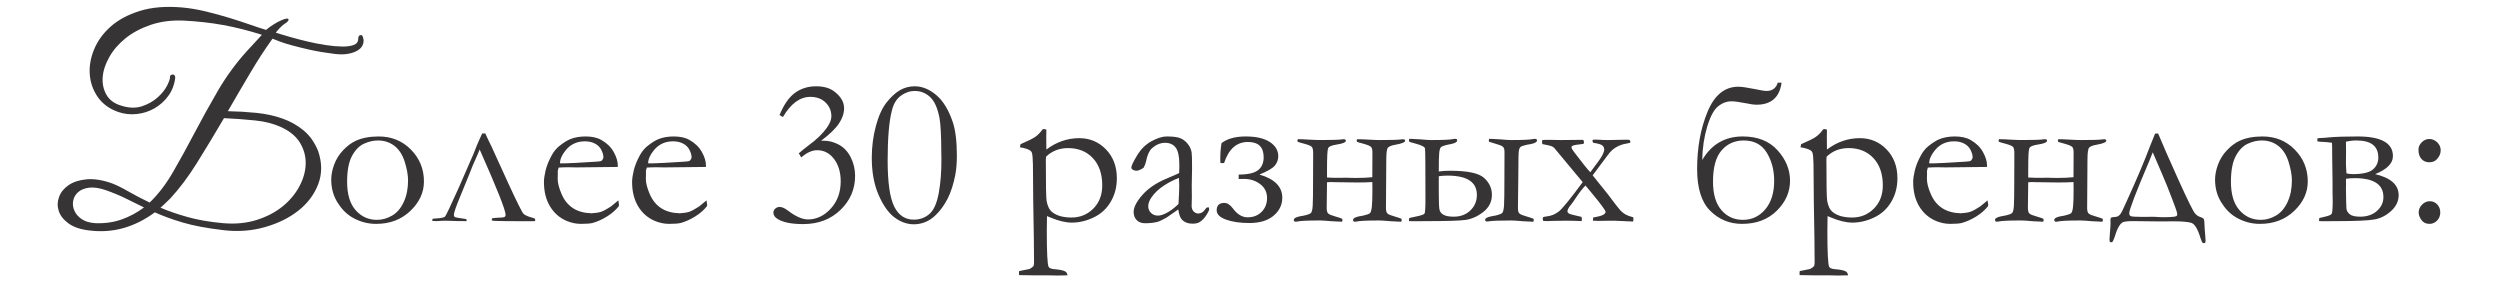 <?xml version="1.0" encoding="UTF-8"?> <svg xmlns="http://www.w3.org/2000/svg" xmlns:xlink="http://www.w3.org/1999/xlink" xmlns:xodm="http://www.corel.com/coreldraw/odm/2003" xml:space="preserve" width="169.393mm" height="19.096mm" version="1.1" style="shape-rendering:geometricPrecision; text-rendering:geometricPrecision; image-rendering:optimizeQuality; fill-rule:evenodd; clip-rule:evenodd" viewBox="0 0 16939.3 1909.6"> <defs> <style type="text/css"> .fil0 {fill:#373435;fill-rule:nonzero} </style> </defs> <g id="Слой_x0020_1">  <g id="_1859765128512"> <path class="fil0" d="M1517.71 800.57c-62.95,107.24 -123.86,208.08 -182.73,302.5 -58.87,94.43 -119.2,174.86 -180.99,241.31 -11.64,11.65 -22.72,22.44 -33.22,32.35 -10.49,9.9 -21.56,20.1 -33.21,30.6 54.79,23.31 116.56,44.59 185.34,63.82 68.78,19.24 148.63,32.93 239.55,41.09 82.77,6.99 158.25,-0.29 226.45,-21.85 68.2,-21.57 126.48,-51.88 174.86,-90.94 48.37,-39.05 86.26,-83.93 113.66,-134.64 27.39,-50.71 41.96,-101.12 43.71,-151.25 1.75,-50.12 -10.2,-97.33 -35.85,-141.64 -25.64,-44.29 -66.44,-79.85 -122.4,-106.66 -53.61,-25.64 -114.52,-41.96 -182.73,-48.96 -68.19,-6.99 -139.01,-12.23 -212.44,-15.73zm-542.07 605c-40.8,-19.81 -81.01,-39.63 -120.65,-59.45 -39.64,-19.82 -85.68,-39.05 -138.14,-57.7 -44.3,-15.15 -82.18,-20.69 -113.65,-16.61 -31.48,4.08 -56.25,14.28 -74.32,30.6 -18.07,16.32 -29.14,35.85 -33.22,58.58 -4.08,22.73 -1.17,45.17 8.74,67.32 9.91,22.15 26.52,41.09 49.83,56.83 23.32,15.73 54.21,24.77 92.68,27.1 64.11,2.33 123.28,-6.12 177.48,-25.35 54.21,-19.24 104.62,-46.34 151.25,-81.32zm799.1 -1169.8c-92.08,-29.14 -180.1,-51.29 -264.03,-66.44 -83.93,-15.16 -172.53,-25.07 -265.78,-29.73 -82.77,-3.5 -157.37,6.12 -223.82,28.85 -66.45,22.74 -122.99,52.75 -169.61,90.05 -46.63,37.31 -83.36,79.57 -110.17,126.78 -26.81,47.21 -41.96,92.67 -45.46,136.39 -3.5,43.71 4.66,83.35 24.48,118.9 19.81,35.56 52.46,60.33 97.92,74.31 53.62,17.5 101.42,19.24 143.39,5.25 41.96,-13.99 77.51,-34.1 106.66,-60.32 29.14,-26.23 50.71,-53.33 64.69,-81.32 14,-27.98 20.4,-48.37 19.24,-61.19l0 -3.5c9.32,-8.16 17.48,-10.78 24.48,-7.87 6.99,2.91 10.49,10.2 10.49,21.86 -5.83,46.62 -21.57,87.43 -47.21,122.4 -25.65,34.97 -56.83,62.95 -93.55,83.93 -36.72,20.98 -76.64,33.81 -119.78,38.47 -43.13,4.66 -85.1,0 -125.89,-13.99 -59.46,-20.98 -105.21,-54.21 -137.27,-99.67 -32.06,-45.47 -50.42,-96.18 -55.08,-152.13 -4.66,-55.95 4.96,-113.07 28.85,-171.36 23.9,-58.28 61.49,-110.16 112.79,-155.62 51.29,-45.46 117.15,-80.73 197.58,-105.79 80.43,-25.06 175.45,-32.93 285.02,-23.61 52.46,4.67 106.38,13.7 161.75,27.11 55.37,13.4 108.7,27.97 159.99,43.71 51.29,15.74 98.51,31.18 141.64,46.34 43.13,15.15 78.68,26.81 106.66,34.97 15.16,-12.82 32.93,-25.65 53.33,-38.47 20.4,-12.82 38.18,-22.14 53.33,-27.98 27.98,-11.66 43.14,-13.4 45.47,-5.24 2.33,8.16 -6.99,18.65 -27.97,31.47 -11.66,8.16 -23.62,18.94 -35.85,32.36 -12.24,13.4 -19.53,22.43 -21.86,27.1 25.65,8.15 56.83,17.48 93.55,27.97 36.72,10.5 75.78,20.7 117.15,30.6 41.39,9.91 82.77,18.07 124.16,24.48 41.38,6.41 78.68,9.91 111.9,10.49 33.22,0.58 60.04,-2.91 80.43,-10.49 20.41,-7.57 30.61,-21.27 30.61,-41.09 0,-17.49 6.41,-26.23 19.24,-26.23 5.82,0 10.2,4.96 13.1,14.86 2.92,9.92 4.38,17.2 4.38,21.86 0,33.81 -18.94,59.16 -56.83,76.06 -37.89,16.91 -84.81,21.86 -140.76,14.87 -65.28,-8.16 -122.11,-17.78 -170.49,-28.86 -48.37,-11.06 -89.47,-21.26 -123.28,-30.6 -33.8,-9.32 -60.91,-18.06 -81.3,-26.22 -20.4,-8.17 -35.26,-13.99 -44.59,-17.49 -48.96,67.61 -99.38,145.13 -151.26,232.56 -51.87,87.43 -102.29,173.69 -151.25,258.8 65.28,1.16 129.69,4.95 193.22,11.36 63.53,6.41 122.4,19.23 176.61,38.47 54.21,19.23 102.29,46.33 144.26,81.31 41.97,34.97 74.6,81.6 97.92,139.89 26.81,79.27 26.81,153.87 0,223.82 -26.81,69.93 -71.69,129.68 -134.64,179.23 -62.95,49.54 -139.02,86.84 -228.2,111.9 -89.17,25.06 -182.14,31.76 -278.89,20.12 -110.75,-12.83 -202.55,-30.03 -275.41,-51.59 -72.85,-21.57 -136.1,-44.59 -189.72,-69.07 -67.61,50.13 -138.71,85.68 -213.32,106.66 -74.61,20.98 -152.13,26.24 -232.56,15.74 -59.45,-7 -106.08,-23.02 -139.89,-48.09 -33.8,-25.06 -55.67,-53.33 -65.58,-84.8 -9.91,-31.48 -9.03,-62.95 2.63,-94.43 11.65,-31.47 33.22,-57.99 64.7,-79.55 31.47,-21.57 72.27,-34.69 122.4,-39.35 50.12,-4.66 107.83,4.66 173.11,27.98 32.64,12.82 69.07,30.89 109.28,54.2 40.22,23.32 88.31,48.38 144.26,75.19 58.29,-55.95 111.33,-125.31 159.12,-208.08 47.79,-82.77 96.18,-170.78 145.13,-264.04 48.97,-93.26 101.42,-187.97 157.38,-284.14 55.95,-96.17 121.23,-185.64 195.84,-268.41l103.16 -111.91zm469.54 981.15c0,-31.79 6.7,-65.74 19.85,-101.83 13.38,-36.09 33.46,-68.6 60.71,-97.04 27.01,-28.69 55.69,-50.2 85.81,-64.07 42.54,-19.59 94.42,-29.39 155.36,-29.39 87.25,0 160.15,29.87 218.72,89.39 58.56,59.76 87.72,131.46 87.72,215.6 0,74.58 -30.6,141.03 -92.02,199.59 -61.2,58.57 -138.88,87.73 -232.58,87.73 -57.84,0 -112.34,-15.06 -163.73,-45.42 -38.25,-22.95 -71,-56.65 -98.48,-101.35 -27.49,-44.93 -41.36,-95.85 -41.36,-153.21zm309.54 272.72c35.62,0 69.81,-9.56 102.79,-28.68 32.99,-19.12 59.28,-49.72 78.87,-92.02 19.61,-42.07 29.41,-91.07 29.41,-146.52 0,-36.34 -7.65,-78.41 -22.71,-126.45 -15.29,-48.05 -38.72,-84.14 -70.27,-108.04 -31.56,-24.15 -68.61,-36.09 -111.15,-36.09 -30.83,0 -62.15,7.17 -94.18,21.74 -32.03,14.35 -59.27,42.08 -81.51,83.19 -22.23,41.11 -33.22,99.2 -33.22,174.73 0,84.85 19.36,149.15 57.84,192.65 38.49,43.74 86.53,65.49 144.13,65.49zm713.26 -585.14l21.52 0c3.34,8.85 17.45,38.49 42.07,89.17l115.69 253.37c57.36,124.53 91.07,191.46 100.87,201.49 9.8,9.8 29.87,18.65 60.47,26.78 7.41,2.14 13.38,4.54 18.17,7.64l0 15.3 -45.66 0.72 -150.11 -0.72c-63.1,0 -95.85,-1.68 -98.24,-5.02 0,-4.78 0.72,-9.09 2.16,-12.91 2.87,-2.38 15.06,-4.06 36.81,-5.01 25.33,-0.48 40.87,-2.16 46.6,-4.79 5.5,-2.87 8.37,-7.88 8.37,-14.82 0,-31.79 -58.56,-179.27 -175.68,-442.67 -3.83,10.75 -19.6,47.32 -47.57,109.47l-18.88 48.52 -60 146.76c-32.27,77.21 -48.29,122.87 -48.29,136.73 0,9.32 3.11,15.06 9.09,17.21 6.21,2.39 30.36,6.46 72.42,12.19 3.35,2.39 5.03,4.78 5.03,7.17 0,1.43 -0.24,3.83 -0.72,7.17 -50.44,0 -89.4,-0.71 -116.41,-2.15l-31.79 -0.72 -33.71 1.44 -22.46 1.43c-6.93,0 -16.26,-0.47 -27.97,-1.68 0,-4.77 0.72,-9.07 2.15,-12.9 0.96,-2.15 11.48,-3.59 31.55,-4.06 28.92,-2.16 46.62,-6.22 52.59,-11.96 6.22,-5.73 37.77,-72.18 94.65,-199.1l98.73 -226.37c18.16,-46.85 31.55,-79.59 40.39,-98.23 10.76,-22.47 16.73,-35.61 18.16,-39.45zm919.07 226.61l-281.1 3.11 -53.3 -0.97c-21.75,0 -43.98,0.73 -66.45,2.16 -4.3,13.87 -6.45,23.43 -6.45,28.68l0.71 6.93 0 6.94 -0.71 34.18c0,28.44 9.08,63.1 27.01,104.21 17.93,41.35 43.74,72.67 77.2,94.42 33.47,21.51 75.05,32.99 125.01,34.42 26.78,-1.43 48.05,-4.78 63.83,-9.8 16.01,-5.26 38.48,-17.22 67.4,-36.1l50.43 -41.59 4.31 28.21c0,3.34 -0.24,6.93 -0.72,10.51 -21.03,26.78 -47.57,49.96 -79.83,70.04 -32.27,20.08 -64.78,34.9 -98,44.22 -16.02,4.06 -42.08,6.22 -78.4,6.22 -33.23,0 -65.97,-6.7 -98.01,-20.33 -47.8,-20.31 -85.09,-53.3 -112.58,-98.71 -27.25,-45.42 -40.88,-100.63 -40.88,-165.17 0,-20.55 3.83,-46.85 11.48,-79.11 7.89,-32.03 21.75,-66.21 41.83,-102.55 13.63,-24.62 30.12,-44.93 49.71,-60.71 27.97,-22.47 52.59,-38 73.63,-46.85 30.36,-12.67 65.73,-18.88 105.89,-18.88 43.5,0 78.88,7.88 106.61,23.89 37.29,21.04 65.25,48.29 83.65,81.51 18.41,33.23 27.73,63.59 27.73,91.32l0 9.8zm-391.77 -24.38l32.99 0c23.9,0 95.37,-3.83 214.17,-11.48 18.64,-0.95 30.12,-2.87 34.42,-5.74 8.37,-8.84 12.67,-16.97 12.67,-23.9 0,-14.58 -4.78,-31.31 -14.1,-49.71 -9.32,-18.65 -23.91,-33 -43.27,-43.03 -19.6,-10.28 -42.07,-15.3 -67.88,-15.3 -54.5,0 -98.24,20.56 -130.99,61.43 -25.34,31.08 -38.01,60.47 -38.01,87.73zm989.1 24.38l-281.1 3.11 -53.3 -0.97c-21.74,0 -43.98,0.73 -66.45,2.16 -4.3,13.87 -6.45,23.43 -6.45,28.68l0.71 6.93 0 6.94 -0.71 34.18c0,28.44 9.08,63.1 27.01,104.21 17.93,41.35 43.74,72.67 77.2,94.42 33.47,21.51 75.06,32.99 125.01,34.42 26.78,-1.43 48.05,-4.78 63.83,-9.8 16.01,-5.26 38.48,-17.22 67.4,-36.1l50.43 -41.59 4.31 28.21c0,3.34 -0.24,6.93 -0.71,10.51 -21.04,26.78 -47.58,49.96 -79.84,70.04 -32.27,20.08 -64.78,34.9 -98,44.22 -16.02,4.06 -42.08,6.22 -78.4,6.22 -33.23,0 -65.97,-6.7 -98.01,-20.33 -47.8,-20.31 -85.09,-53.3 -112.58,-98.71 -27.24,-45.42 -40.88,-100.63 -40.88,-165.17 0,-20.55 3.84,-46.85 11.48,-79.11 7.89,-32.03 21.75,-66.21 41.83,-102.55 13.63,-24.62 30.12,-44.93 49.72,-60.71 27.96,-22.47 52.58,-38 73.62,-46.85 30.36,-12.67 65.73,-18.88 105.89,-18.88 43.51,0 78.88,7.88 106.61,23.89 37.29,21.04 65.25,48.29 83.65,81.51 18.41,33.23 27.73,63.59 27.73,91.32l0 9.8zm-391.77 -24.38l32.99 0c23.9,0 95.37,-3.83 214.17,-11.48 18.64,-0.95 30.12,-2.87 34.42,-5.74 8.37,-8.84 12.67,-16.97 12.67,-23.9 0,-14.58 -4.78,-31.31 -14.1,-49.71 -9.32,-18.65 -23.91,-33 -43.27,-43.03 -19.59,-10.28 -42.07,-15.3 -67.88,-15.3 -54.5,0 -98.24,20.56 -130.99,61.43 -25.34,31.08 -38.01,60.47 -38.01,87.73zm913.34 -314.08l-23.19 -12.67c29.41,-71.71 64.54,-122.14 105.41,-151.31 40.64,-29.4 88.2,-43.98 142.46,-43.98 50.43,0 91.07,11.24 121.43,33.94 45.42,33.94 68.12,71.95 68.12,114.26 0,34.42 -11.47,69.08 -34.66,103.74 -23.19,34.89 -63.58,74.09 -121.42,117.35l16.72 -0.71c36.1,0 71.24,9.08 104.94,27.49 33.71,18.41 60.23,47.09 79.83,85.81 19.37,38.96 29.17,80.55 29.17,125.25 0,89.87 -32.99,166.6 -99.2,230.66 -65.97,63.82 -150.35,95.85 -252.65,95.85 -77.44,0 -134.81,-11.23 -171.63,-33.7 -20.07,-11.48 -30.11,-26.3 -30.11,-43.98 0,-9.81 4.06,-18.64 12.19,-26.54 8.36,-7.88 18.41,-11.95 30.6,-11.95 15.53,0 34.17,8.37 56.16,25.1 51.88,39.68 97.05,59.52 135.3,59.52 58.08,0 109.47,-24.38 154.41,-73.14 44.93,-49.01 67.41,-110.43 67.41,-184.77 0,-61.67 -15.06,-112.35 -45.18,-151.78 -30.12,-39.44 -68.13,-59.28 -114.25,-59.28 -34.42,0 -70.52,16.25 -107.81,49l-16.73 -27.97c23.42,-20.08 44.46,-37.29 63.1,-51.15 57.13,-41.59 99.68,-82.7 127.65,-122.86 20.07,-28.93 30.11,-54.5 30.11,-76.49 0,-37.05 -13.15,-68.12 -39.44,-93.7 -26.06,-25.58 -60.48,-38.24 -103.26,-38.24 -70.28,0 -131.94,45.42 -185.48,136.25zm1178.4 263.88c0,48.04 -3.58,90.83 -10.51,128.12 -12.67,64.53 -30.12,118.56 -52.35,162.06 -22.47,43.26 -49.01,80.07 -79.83,109.95 -22.48,21.99 -46.14,38.01 -71.47,48.04 -25.1,10.04 -50.67,15.07 -76.97,15.07 -46.14,0 -89.88,-15.54 -131.23,-46.38 -41.11,-30.83 -77.2,-81.74 -108.04,-152.74 -30.83,-70.98 -46.13,-154.65 -46.13,-250.98 0,-75.05 9.32,-147.24 27.97,-216.55 18.64,-69.08 43.26,-122.86 73.86,-160.86 30.59,-38.02 60.95,-65.5 90.83,-82.24 30.11,-16.96 62.86,-25.33 98.47,-25.33 49.96,0 98.24,19.6 145.09,58.8 46.85,39.44 84.38,100.39 112.35,183.1 18.64,55.45 27.96,132.18 27.96,229.94zm-105.41 -24.14c-0.48,-114.73 -4.54,-192.66 -12.42,-233.77 -13.16,-67.41 -34.42,-114.73 -64.07,-141.75 -29.39,-27 -64.05,-40.63 -103.5,-40.63 -32.99,0 -64.3,10.76 -93.93,32.27 -29.4,21.27 -49.96,54.97 -60.95,100.63 -19.13,74.09 -28.69,186.44 -28.69,337.02 0,149.16 14.82,253.37 44.23,312.89 29.63,59.52 73.85,89.16 133.13,89.16 40.4,0 75.29,-12.66 104.94,-37.76 29.63,-25.1 50.67,-71.95 63.58,-140.31 12.66,-68.13 18.88,-144.85 18.4,-229.7l-0.72 -48.05zm526.82 831.58c-0.48,-5.5 -0.71,-10.28 -0.71,-14.83 0,-3.34 0.47,-7.64 1.44,-12.43l70.03 -14.09c11.24,-5.5 20.32,-12.2 27.49,-20.09 2.39,-8.61 3.34,-16.97 3.34,-25.33 0,-71.71 -1.67,-208.68 -5.5,-410.65l-2.15 -256.24c-0.95,-40.4 -3.35,-66.21 -7.65,-76.96 -2.39,-5.5 -5.73,-10.05 -10.51,-13.16 -11.71,-8.83 -34.9,-16.49 -70.04,-22.46l4.31 -20.79c50.19,-21.52 83.65,-38.25 100.63,-50.21 16.96,-11.94 33.22,-28.68 48.51,-50.19l9.8 -2.15c3.6,0 9.09,1.43 16.03,4.3 -0.49,29.16 -0.73,48.53 -0.73,57.85l0.73 76.72c34.42,-26.05 70.03,-45.41 107.32,-58.07 37.05,-12.67 75.53,-19.13 115.45,-19.13 71.47,0 131.7,25.34 180.94,76.01 49.24,50.67 73.86,115.93 73.86,195.76 0,59.28 -13.86,112.58 -41.83,159.67 -27.73,47.09 -66.21,82.47 -115.21,105.65 -48.77,23.42 -98,35.14 -147.72,35.14 -42.07,0 -90.35,-11.47 -144.61,-34.42 -8.84,-3.82 -16.97,-6.93 -23.9,-9.8 -0.96,37.53 -1.44,70.76 -1.44,99.91 0,144.61 4.07,225.65 11.95,243.1 4.31,9.32 17.45,14.81 39.68,16.73 37.53,2.87 62.63,8.37 74.82,16.25 6.93,4.31 11.71,12.67 14.1,25.34l-69.32 1.43 -63.1 -1.43 -104.93 0 -91.08 -1.43zm182.86 -802.42c-0.95,6.69 -1.44,12.67 -1.44,18.4 0,166.85 1.68,260.31 5.03,280.38 6.45,36.82 19.59,62.87 39.2,77.69 30.35,23.9 73.62,35.85 130.03,35.85 58.32,0 107.56,-20.31 147.71,-60.71 40.16,-40.4 60.24,-92.75 60.24,-157.28 0,-77.68 -21.27,-139.12 -63.58,-184.53 -42.54,-45.18 -98.48,-67.88 -168.03,-67.88 -29.41,0 -56.41,4.78 -81.27,14.34 -24.62,9.56 -47.34,24.14 -67.89,43.74zm1101.2 342.05c2.87,5.98 4.3,10.51 4.3,13.38 0,6.93 -5.73,19.12 -16.96,37.05 -14.35,23.18 -30.6,40.16 -48.29,50.91 -11.23,6.93 -26.77,10.52 -46.37,10.52 -33.7,0 -59.04,-10.28 -76.01,-31.07 -10.28,-12.19 -17.45,-33.94 -21.76,-65.49l-78.4 54.49c-27.48,15.78 -48.51,25.81 -63.1,30.12 -23.42,5.98 -51.38,9.09 -84.14,9.09 -23.66,0 -42.54,-7.18 -56.41,-21.28 -13.62,-14.34 -20.55,-32.51 -20.55,-54.98 0,-32.26 19.84,-70.51 59.28,-115.45 39.67,-44.7 93.45,-81.27 161.34,-109.71 47.8,-20.08 76.97,-32.98 87.72,-38.48 0.96,-15.54 1.44,-32.75 1.44,-51.15 0,-60 -8.37,-100.63 -25.1,-121.91 -16.5,-21.27 -40.39,-32.02 -71.23,-32.02 -32.51,0 -62.62,12.9 -90.83,38.48 -17.45,16.01 -30.6,46.37 -39.44,91.06 -2.87,12.2 -8.12,25.58 -16.02,39.92 -20.07,13.15 -36.08,19.84 -48.04,19.84 -10.27,0 -19.59,-3.11 -27.96,-9.08 -4.55,-3.35 -6.93,-7.17 -6.93,-11.48 0,-12.18 12.9,-39.91 38.95,-82.94 25.82,-43.02 58.57,-75.29 98,-96.8 39.45,-21.28 73.87,-32.03 103.26,-32.03 39.92,0 69.8,3.58 89.4,10.99 19.6,7.18 37.05,19.84 51.87,38.25 15.06,18.4 24.14,38.24 27.25,59.76 1.91,10.27 2.87,47.08 2.87,110.42l-2.16 111.87 0.73 81.75c0,10.75 -0.24,19.83 -0.73,27.48 -0.47,13.39 -0.71,23.67 -0.71,30.12 0,15.54 4.54,27.97 13.38,37.29 8.85,9.32 19.61,14.11 31.8,14.11 17.68,0 32.98,-8.85 45.65,-26.78l8.61 -11.24c2.15,-1.43 7.4,-3.1 15.29,-5.01zm-203.65 -21.28c3.35,-59.28 5.02,-101.1 5.02,-125.48 0,-12.67 -0.72,-29.65 -2.15,-51.15 -31.79,11.23 -65.25,28.2 -100.87,51.15 -35.38,22.94 -63.58,49.48 -84.37,79.35 -15.06,21.51 -22.72,41.83 -22.72,60.96 0,18.16 6.22,33.45 18.89,45.64 12.43,12.2 28.2,18.17 47.08,18.17 14.83,0 32.52,-5.26 53.31,-15.53 27.49,-13.39 55.93,-34.42 85.81,-63.11zm548.33 -199.59c103.26,29.89 154.89,82.23 154.89,157.28 0,47.58 -19.6,87.97 -58.56,121.19 -38.97,33.23 -94.18,49.96 -165.41,49.96 -61.67,0 -113.78,-7.65 -156.56,-22.95 -42.79,-15.53 -64.06,-36.33 -64.06,-63.1 0,-33.46 17.21,-50.19 51.87,-50.19 19.83,0 38.72,11.94 56.65,35.61 30.12,41.35 63.81,61.91 100.63,61.91 39.2,0 70.99,-12.43 95.37,-37.05 24.62,-24.62 36.81,-55.7 36.81,-93.46 0,-39.45 -15.54,-71 -46.85,-94.66 -31.08,-23.43 -67.88,-35.13 -110.43,-35.13l-34.9 0.71 0 -30.12c62.39,0 106.37,-10.03 131.47,-29.87 25.1,-19.85 37.76,-49.24 37.76,-87.48 0,-69.08 -35.61,-103.5 -106.6,-103.5 -76.5,0 -130.28,47.56 -161.59,142.69 -5.01,0.48 -8.84,0.73 -11.47,0.73 -2.86,0 -7.41,-0.49 -13.63,-1.44l-0.71 -28.69c0,-36.33 2.87,-71.47 8.37,-105.17 38.72,-30.35 93.46,-45.41 163.97,-45.41 70.51,0 125.01,12.43 163.25,37.53 38.24,25.09 57.37,57.12 57.37,96.56 0,22.71 -7.41,43.51 -22.47,62.39 -14.81,18.64 -49.96,39.2 -105.17,61.66zm457.98 20.09l18.88 0.71 34.42 1.43 81.98 -0.71 22.47 0.71 34.18 0.73c46.85,0 85.09,-1.68 114.98,-5.03l0.71 -168.99c0,-17.93 -3.34,-30.12 -9.8,-36.57 -6.45,-6.46 -24.14,-13.86 -53.06,-21.76 -20.56,-5.25 -34.42,-9.32 -41.84,-12.43 -1.43,-3.1 -2.14,-5.97 -2.14,-8.59 0,-2.63 1.43,-5.5 4.3,-9.09 19.59,0 47.08,0.96 82.46,3.11 27.96,1.67 51.87,2.63 71.47,2.63 76.49,0 125.01,-1.44 145.09,-4.55 5.49,-0.71 9.08,-1.19 10.52,-1.19 2.63,0 6.45,0.72 10.99,2.15 2.39,3.1 3.59,5.74 3.59,8.13 0,10.27 -21.51,19.36 -64.54,27.01 -27.49,4.54 -44.93,11.47 -52.35,20.55 -7.17,9.09 -10.75,36.82 -10.75,83.43l-2.16 325.79c0,18.65 3.83,31.07 11.24,37.29 7.41,6.21 24.62,13.14 51.63,20.55 20.56,5.98 34.42,10.76 41.83,14.11 1.43,3.58 2.15,6.69 2.15,9.08 0,3.11 -1.43,6.69 -4.3,11.23l-70.28 -3.58c-38.96,-3.35 -64.77,-5.02 -77.44,-5.02 -81.51,0 -132.43,2.39 -152.5,6.93 -5.74,1.19 -9.08,1.67 -10.51,1.67 -2.87,0 -6.7,-0.71 -11.24,-2.38 -2.39,-3.11 -3.59,-6.22 -3.59,-9.32 0,-11.24 14.59,-19.85 43.98,-25.59l24.15 -4.06c24.62,-5.74 39.91,-11.23 46.12,-16.49 5.98,-5.26 10.53,-19.84 13.16,-43.74 2.38,-23.91 3.82,-62.63 3.82,-116.41l-0.71 -50.92c-29.89,1.92 -63.83,2.87 -102.07,2.87l-155.14 -2.14 -26.05 -0.73c-5.01,0 -12.9,0.49 -23.65,1.44l-2.16 174.5c0,19.12 3.82,31.78 11.23,38 7.42,6.21 24.62,13.14 51.63,20.55 21.04,5.98 34.9,10.76 41.83,14.11 1.44,3.58 2.16,6.69 2.16,9.08 0,3.11 -1.2,6.69 -3.59,11.23l-70.99 -3.58c-38.48,-3.35 -64.3,-5.02 -77.45,-5.02 -81.51,0 -132.42,2.39 -152.49,6.93 -5.26,1.19 -8.61,1.67 -10.53,1.67 -2.38,0 -6.21,-0.71 -11.23,-2.38 -2.39,-3.11 -3.58,-6.22 -3.58,-9.32 0,-11.24 14.58,-19.85 43.98,-25.59l24.14 -4.3c25.09,-5.5 40.87,-11.23 47.57,-17.2 6.45,-6.22 10.75,-22.48 12.43,-49.01 1.67,-26.53 2.38,-78.64 2.38,-156.32l0.73 -200.78c0,-21.52 -3.11,-35.61 -9.09,-42.32 -6.21,-6.69 -23.9,-14.09 -53.54,-21.99 -20.56,-5.25 -34.66,-9.32 -42.07,-12.43 -1.43,-3.1 -2.16,-5.97 -2.16,-8.59 0,-2.63 1.21,-5.5 3.6,-9.09 20.07,0 46.12,0.96 78.4,3.11 29.87,1.67 54.97,2.63 75.53,2.63 76.48,0 125.01,-1.44 145.09,-4.55 5.5,-0.71 9.32,-1.19 11.23,-1.19 2.15,0 5.98,0.72 10.99,2.15 2.4,3.1 3.59,5.74 3.59,7.89 0,11.48 -19.84,19.84 -59.52,25.81 -36.09,5.03 -56.41,14.11 -61.18,27.02 -4.55,12.9 -6.93,59.75 -6.93,140.55l0 56.17zm557.17 -242.38c-1.44,-3.82 -2.16,-6.93 -2.16,-9.32 0,-2.87 1.21,-6.46 3.59,-10.76l70.28 3.59c38.24,3.34 63.81,5.02 76.72,5.02 80.79,0 131.23,-2.39 151.31,-6.94 5.49,-1.19 9.08,-1.67 10.52,-1.67 2.15,0 5.97,0.72 10.99,2.16 2.39,3.11 3.59,5.96 3.59,9.07 0,10.29 -13.87,18.41 -41.84,24.39l-22.94 4.54c-24.62,5.49 -39.68,11.23 -45.42,16.73 -5.49,5.74 -9.32,17.93 -11.47,37.29 -2.15,19.12 -3.1,61.43 -3.1,127.4 19.59,-3.34 45.41,-5.02 77.2,-5.02 117.36,0 193.85,16.01 229.47,48.28 35.61,32.04 53.3,70.28 53.3,114.74 0,47.56 -19.84,86.53 -59.52,117.12 -39.68,30.59 -80.79,48.29 -122.86,53.55 -41.83,5.01 -125.97,7.64 -252.17,7.64l-97.52 0.72c-10.77,0 -20.8,-0.24 -30.13,-0.72 0,-9.08 0.48,-15.77 1.44,-20.31 1.43,-0.96 15.29,-4.31 41.59,-9.81 37.05,-7.41 57.6,-14.1 62.15,-20.31 4.54,-5.98 6.69,-38.01 6.69,-96.09 0,-218.72 -0.95,-333.92 -2.87,-345.4 -1.91,-11.23 -22.7,-22.22 -62.86,-32.99 -21.99,-5.72 -36.57,-10.03 -43.98,-12.9zm200.07 233.77l0 114.49c0,58.09 1.43,94.9 4.53,110.67 3.11,15.54 12.19,27.73 27.73,36.09 15.54,8.37 38.24,12.67 68.84,12.67 46.14,0 83.9,-14.1 113.3,-42.54 29.16,-28.21 43.74,-63.34 43.74,-104.94 0,-87.24 -66.21,-130.74 -198.63,-130.74 -22.71,0 -42.79,1.43 -59.51,4.3zm641.78 288.03c1.43,3.58 2.15,6.69 2.15,9.08 0,3.11 -1.43,6.69 -4.3,11.23l-70.27 -3.58c-38.97,-3.35 -64.78,-5.02 -77.45,-5.02 -81.51,0 -132.42,1.91 -152.5,5.73 -5.74,0.96 -9.08,1.44 -10.51,1.44 -2.87,0 -6.69,-0.71 -11.24,-2.15 -2.39,-3.11 -3.59,-5.98 -3.59,-9.09 0,-10.99 14.59,-19.12 43.99,-24.62l24.14 -4.3c25.1,-5.5 40.87,-11.47 47.56,-17.93 6.46,-6.69 10.76,-24.37 12.43,-53.06 1.67,-28.92 2.4,-88.44 2.4,-178.79l0.71 -179.99c0,-18.64 -3.82,-31.07 -11.24,-37.29 -7.4,-6.21 -24.62,-13.14 -51.62,-20.56 -20.56,-5.72 -34.42,-10.03 -41.84,-12.9 -1.43,-3.82 -2.14,-6.93 -2.14,-9.32 0,-2.87 1.43,-6.46 4.3,-10.76l69.55 3.59c38.73,3.34 64.3,5.02 76.73,5.02 80.8,0 131.23,-2.39 151.31,-6.94 5.49,-1.19 9.08,-1.67 10.52,-1.67 2.62,0 6.45,0.72 10.99,2.16 2.39,3.11 3.58,5.96 3.58,9.07 0,11 -14.1,19.13 -42.54,24.62l-24.38 4.31c-23.67,5.02 -38.48,10.04 -44.22,14.81 -5.98,5.03 -9.8,14.35 -11.95,27.97 -2.16,13.63 -3.11,59.04 -3.11,135.78l-2.87 251.21c0,18.65 3.82,31.07 11.24,37.29 7.64,6.21 24.86,13.14 52.1,20.55 20.56,5.98 34.66,10.76 42.07,14.11z"></path> <path class="fil0" d="M10450.12 976.21c-0.95,-6.45 -1.44,-11.7 -1.44,-16.25l0 -9.56c7.42,-1.92 15.78,-2.87 24.62,-2.87l25.83 0c40.14,0.95 65.48,1.44 75.77,1.44 32.26,0 65,-0.24 98.23,-0.96 20.56,-0.24 33.23,-0.48 37.77,-0.48l16.73 0c3.35,7.17 5.02,12.67 5.02,16.25 0,2.63 -0.95,6.22 -2.87,11l-10.75 1.43c-34.66,3.11 -56.41,7.18 -65.26,12.19 -3.82,2.4 -5.74,5.27 -5.74,8.85 0,7.41 5.74,17.93 16.97,32.03 54.03,71.47 90.84,117.37 110.44,137.92 45.17,-59.28 72.19,-97.29 81.03,-114.25 8.84,-16.98 13.38,-30.13 13.38,-39.69 0,-10.99 -4.3,-20.07 -12.66,-27.49 -8.37,-7.4 -28.92,-13.38 -61.68,-18.15 -3.58,-5.5 -5.5,-10.29 -5.5,-13.87l2.16 -6.93 18.17 -0.72c4.53,0 12.9,0.24 24.38,0.72 20.07,1.43 40.16,2.15 60.23,2.15 10.28,0 27.97,-0.24 53.07,-0.96 25.33,-0.72 44.45,-1.19 57.36,-1.19l32.27 0c5.97,2.87 9.08,6.69 9.08,11.47 0,2.39 -0.48,5.49 -1.43,9.33 -7.41,1.9 -16.49,3.82 -27.25,5.72 -25.1,3.84 -49.72,13.16 -73.38,27.73 -17.69,11 -35.37,28.21 -52.59,52.11l-100.63 134.82 101.82 126.68c46.85,62.86 75.54,99.67 86.06,110.91 10.51,11.23 21.99,20.31 34.18,27.24 12.19,6.94 29.87,13.63 53.3,19.61 0.48,5.74 0.72,10.75 0.72,15.06 0,3.35 -0.96,7.88 -2.87,13.62 -8.37,0 -50.91,-1.92 -127.88,-5.74 -4.54,0 -27.01,0.24 -67.4,0.72 -12.67,0.47 -24.86,0.72 -36.34,0.72 -10.99,0 -24.14,-0.48 -40.16,-1.44l2.16 -21.51c6.93,-1.43 14.82,-2.87 23.18,-4.78 23.91,-4.31 41.12,-10.28 51.4,-17.93 6.21,-4.78 9.08,-10.03 9.08,-15.77 0,-9.8 -31.79,-53.07 -95.62,-129.8l-40.39 -48.52c-19.6,19.6 -41.35,47.57 -65.26,83.67 -13.62,21.02 -24.85,36.8 -33.22,47.08 -15.77,17.92 -23.67,33.22 -23.67,45.18 0,4.06 2.64,8.36 8.37,12.66 5.5,4.31 21.76,9.33 49.01,15.06 18.16,3.59 30.82,6.7 38.24,8.85 1.43,6.45 2.15,11.23 2.15,14.57 0,3.11 -0.48,7.66 -1.44,14.11 -35.85,-1.91 -70.99,-2.87 -104.92,-2.87 -43.03,0 -74.11,0.48 -93.46,1.44 -19.36,0.96 -31.32,1.43 -36.1,1.43 -5.5,0 -14.58,-0.47 -26.53,-1.43 -1.92,-6.7 -2.87,-11.71 -2.87,-15.06l1.43 -9.32c6.45,-3.11 14.58,-5.26 24.38,-5.98 31.32,-3.1 59.04,-14.34 83.43,-33.7 24.13,-19.12 78.16,-85.33 161.57,-198.63l-94.65 -113.78 -97.76 -117.6c-2.87,-2.87 -6.21,-5.5 -10.52,-8.37 -7.41,-4.3 -17.45,-7.41 -30.11,-9.8 -19.12,-3.82 -32.75,-6.45 -40.64,-8.37zm1083.51 108.05c62.39,-106.37 154.18,-159.67 274.89,-159.67 100.63,0 179.26,31.31 235.67,93.7 56.41,62.38 84.62,131.22 84.62,206.28 0,76.48 -29.87,144.37 -89.87,203.41 -59.99,59.27 -138.39,88.92 -235.44,88.92 -83.9,0 -155.61,-29.4 -215.13,-88.2 -59.51,-58.81 -89.16,-153.22 -89.16,-283.02 0,-144.61 23.43,-273.92 70.28,-387.69 46.85,-113.55 116.41,-170.43 208.67,-170.43 22,0 59.28,5.26 112.34,16.01 38.73,8.37 65.26,12.67 79.36,12.67 38.72,0 64.06,-18.65 75.77,-55.94l25.82 0c-13.62,99.44 -70.03,149.16 -169.71,149.16 -16.73,0 -42.55,-3.58 -77.21,-10.75 -40.63,-8.13 -71.47,-12.19 -92.5,-12.19 -32.75,0 -63.1,11.46 -91.54,34.66 -28.21,23.18 -52.59,69.07 -73.15,137.44 -20.55,68.11 -31.79,143.42 -33.71,225.64zm73.15 145.8c0,84.85 18.88,149.39 56.89,193.38 38,44.21 86.77,66.2 145.8,66.2 60.96,0 111.39,-23.65 151.55,-71.22 40.16,-47.57 60.23,-112.1 60.23,-193.14 0,-73.14 -16.97,-136.96 -50.67,-191.69 -33.71,-54.51 -85.57,-81.75 -155.61,-81.75 -61.42,0 -111.38,22.47 -150.11,67.16 -38.72,44.7 -58.08,115.22 -58.08,211.06zm587.05 633.91c-0.48,-5.5 -0.72,-10.28 -0.72,-14.83 0,-3.34 0.48,-7.64 1.44,-12.43l70.03 -14.09c11.24,-5.5 20.33,-12.2 27.49,-20.09 2.4,-8.61 3.35,-16.97 3.35,-25.33 0,-71.71 -1.68,-208.68 -5.5,-410.65l-2.15 -256.24c-0.96,-40.4 -3.35,-66.21 -7.65,-76.96 -2.39,-5.5 -5.74,-10.05 -10.51,-13.16 -11.72,-8.83 -34.9,-16.49 -70.04,-22.46l4.3 -20.79c50.2,-21.52 83.66,-38.25 100.63,-50.21 16.97,-11.94 33.22,-28.68 48.52,-50.19l9.8 -2.15c3.59,0 9.08,1.43 16.02,4.3 -0.48,29.16 -0.72,48.53 -0.72,57.85l0.72 76.72c34.42,-26.05 70.04,-45.41 107.32,-58.07 37.06,-12.67 75.54,-19.13 115.46,-19.13 71.47,0 131.7,25.34 180.94,76.01 49.23,50.67 73.86,115.93 73.86,195.76 0,59.28 -13.86,112.58 -41.83,159.67 -27.73,47.09 -66.21,82.47 -115.21,105.65 -48.77,23.42 -98,35.14 -147.72,35.14 -42.08,0 -90.36,-11.47 -144.61,-34.42 -8.85,-3.82 -16.98,-6.93 -23.91,-9.8 -0.95,37.53 -1.44,70.76 -1.44,99.91 0,144.61 4.07,225.65 11.96,243.1 4.3,9.32 17.45,14.81 39.68,16.73 37.53,2.87 62.62,8.37 74.81,16.25 6.93,4.31 11.72,12.67 14.1,25.34l-69.31 1.43 -63.11 -1.43 -104.92 0 -91.08 -1.43zm182.86 -802.42c-0.95,6.69 -1.44,12.67 -1.44,18.4 0,166.85 1.68,260.31 5.02,280.38 6.46,36.82 19.6,62.87 39.21,77.69 30.35,23.9 73.61,35.85 130.02,35.85 58.33,0 107.56,-20.31 147.72,-60.71 40.16,-40.4 60.23,-92.75 60.23,-157.28 0,-77.68 -21.26,-139.12 -63.57,-184.53 -42.55,-45.18 -98.48,-67.88 -168.03,-67.88 -29.41,0 -56.41,4.78 -81.27,14.34 -24.62,9.56 -47.34,24.14 -67.89,43.74zm1086.86 69.56l-281.1 3.11 -53.31 -0.97c-21.74,0 -43.98,0.73 -66.44,2.16 -4.3,13.87 -6.46,23.43 -6.46,28.68l0.72 6.93 0 6.94 -0.72 34.18c0,28.44 9.09,63.1 27.02,104.21 17.93,41.35 43.74,72.67 77.2,94.42 33.46,21.51 75.05,32.99 125.01,34.42 26.77,-1.43 48.05,-4.78 63.83,-9.8 16.01,-5.26 38.48,-17.22 67.4,-36.1l50.43 -41.59 4.31 28.21c0,3.34 -0.24,6.93 -0.72,10.51 -21.03,26.78 -47.57,49.96 -79.84,70.04 -32.26,20.08 -64.78,34.9 -97.99,44.22 -16.02,4.06 -42.08,6.22 -78.41,6.22 -33.22,0 -65.97,-6.7 -98,-20.33 -47.81,-20.31 -85.1,-53.3 -112.59,-98.71 -27.24,-45.42 -40.87,-100.63 -40.87,-165.17 0,-20.55 3.83,-46.85 11.48,-79.11 7.89,-32.03 21.75,-66.21 41.82,-102.55 13.63,-24.62 30.13,-44.93 49.72,-60.71 27.97,-22.47 52.59,-38 73.63,-46.85 30.36,-12.67 65.73,-18.88 105.89,-18.88 43.5,0 78.88,7.88 106.6,23.89 37.29,21.04 65.26,48.29 83.66,81.51 18.4,33.23 27.73,63.59 27.73,91.32l0 9.8zm-391.77 -24.38l32.99 0c23.9,0 95.37,-3.83 214.17,-11.48 18.64,-0.95 30.12,-2.87 34.42,-5.74 8.37,-8.84 12.66,-16.97 12.66,-23.9 0,-14.58 -4.77,-31.31 -14.09,-49.71 -9.33,-18.65 -23.91,-33 -43.27,-43.03 -19.6,-10.28 -42.07,-15.3 -67.89,-15.3 -54.49,0 -98.23,20.56 -130.98,61.43 -25.34,31.08 -38.01,60.47 -38.01,87.73zm670.72 96.09l18.88 0.71 34.42 1.43 81.99 -0.71 22.46 0.71 34.19 0.73c46.85,0 85.09,-1.68 114.97,-5.03l0.72 -168.99c0,-17.93 -3.35,-30.12 -9.8,-36.57 -6.46,-6.46 -24.15,-13.86 -53.07,-21.76 -20.56,-5.25 -34.42,-9.32 -41.83,-12.43 -1.43,-3.1 -2.15,-5.97 -2.15,-8.59 0,-2.63 1.43,-5.5 4.3,-9.09 19.6,0 47.09,0.96 82.46,3.11 27.97,1.67 51.87,2.63 71.47,2.63 76.5,0 125.01,-1.44 145.1,-4.55 5.49,-0.71 9.07,-1.19 10.51,-1.19 2.63,0 6.46,0.72 10.99,2.15 2.39,3.1 3.6,5.74 3.6,8.13 0,10.27 -21.52,19.36 -64.55,27.01 -27.49,4.54 -44.93,11.47 -52.34,20.55 -7.17,9.09 -10.76,36.82 -10.76,83.43l-2.15 325.79c0,18.65 3.82,31.07 11.24,37.29 7.4,6.21 24.62,13.14 51.62,20.55 20.56,5.98 34.42,10.76 41.84,14.11 1.43,3.58 2.14,6.69 2.14,9.08 0,3.11 -1.43,6.69 -4.3,11.23l-70.28 -3.58c-38.95,-3.35 -64.77,-5.02 -77.43,-5.02 -81.51,0 -132.43,2.39 -152.51,6.93 -5.73,1.19 -9.08,1.67 -10.51,1.67 -2.87,0 -6.7,-0.71 -11.24,-2.38 -2.39,-3.11 -3.58,-6.22 -3.58,-9.32 0,-11.24 14.58,-19.85 43.98,-25.59l24.14 -4.06c24.62,-5.74 39.91,-11.23 46.13,-16.49 5.98,-5.26 10.52,-19.84 13.15,-43.74 2.39,-23.91 3.83,-62.63 3.83,-116.41l-0.72 -50.92c-29.88,1.92 -63.83,2.87 -102.07,2.87l-155.13 -2.14 -26.05 -0.73c-5.02,0 -12.91,0.49 -23.66,1.44l-2.15 174.5c0,19.12 3.82,31.78 11.22,38 7.42,6.21 24.63,13.14 51.64,20.55 21.04,5.98 34.9,10.76 41.83,14.11 1.43,3.58 2.15,6.69 2.15,9.08 0,3.11 -1.19,6.69 -3.58,11.23l-71 -3.58c-38.48,-3.35 -64.29,-5.02 -77.45,-5.02 -81.5,0 -132.41,2.39 -152.49,6.93 -5.26,1.19 -8.61,1.67 -10.52,1.67 -2.39,0 -6.22,-0.71 -11.23,-2.38 -2.39,-3.11 -3.59,-6.22 -3.59,-9.32 0,-11.24 14.58,-19.85 43.99,-25.59l24.13 -4.3c25.1,-5.5 40.87,-11.23 47.57,-17.2 6.46,-6.22 10.76,-22.48 12.43,-49.01 1.67,-26.53 2.39,-78.64 2.39,-156.32l0.72 -200.78c0,-21.52 -3.11,-35.61 -9.08,-42.32 -6.22,-6.69 -23.91,-14.09 -53.54,-21.99 -20.56,-5.25 -34.66,-9.32 -42.08,-12.43 -1.43,-3.1 -2.15,-5.97 -2.15,-8.59 0,-2.63 1.2,-5.5 3.59,-9.09 20.08,0 46.13,0.96 78.4,3.11 29.88,1.67 54.97,2.63 75.53,2.63 76.49,0 125.02,-1.44 145.09,-4.55 5.5,-0.71 9.32,-1.19 11.24,-1.19 2.14,0 5.97,0.72 10.99,2.15 2.39,3.1 3.58,5.74 3.58,7.89 0,11.48 -19.83,19.84 -59.51,25.81 -36.09,5.03 -56.42,14.11 -61.19,27.02 -4.55,12.9 -6.93,59.75 -6.93,140.55l0 56.17zm1199.68 441.72c-3.35,1.91 -6.22,2.87 -8.13,2.87 -2.39,0 -5.02,-0.24 -8.13,-0.73 -5.73,-5.97 -11.23,-17.2 -16.01,-33.45 -18.64,-62.15 -39.68,-96.81 -63.1,-103.5 -23.67,-6.69 -63.59,-10.05 -119.76,-10.05l-90.83 0.73 -179.51 -2.16c-36.57,0 -60.47,2.39 -71.47,6.93 -10.99,4.79 -21.27,16.02 -31.07,33.94 -9.8,17.93 -18.65,40.64 -26.53,68.37 -5.26,16.25 -10.76,27.49 -16.5,33.47 -3.35,0.47 -5.97,0.71 -7.88,0.71 -1.92,0 -4.54,-0.96 -7.9,-2.87 -1.43,-6.69 -2.14,-11.48 -2.14,-14.82l2.63 -41.35c3.11,-35.14 4.54,-59.28 4.54,-72.43l-0.72 -17.21c0,-6.69 0.96,-12.19 2.87,-16.97 4.06,-3.34 14.58,-5.5 31.31,-6.45 18.41,-0.48 33.22,-13.38 44.94,-38.73l29.16 -63.1c70.51,-154.41 124.53,-282.05 162.06,-382.44l32.27 -80.07 20.56 -0.73c27.25,66.46 72.9,170.44 136.72,311.94 64.06,141.5 102.06,218.47 114.01,230.66 11.96,12.43 22.71,19.84 32.76,22.47 13.62,4.3 21.99,8.85 25.33,13.86 3.11,4.78 5.02,18.64 5.49,41.11 0,11 1.44,32.28 4.31,64.3l2.87 40.88c0,3.82 -0.72,8.84 -2.15,14.82zm-355.68 -612.63l-24.37 60.47c-90.12,211.54 -135.06,329.14 -135.06,352.81 0,10.03 3.83,16.49 11.47,19.59 7.66,3.11 34.19,4.79 79.12,4.79l78.65 -0.71 34.42 2.14 27.96 0.72c35.14,0 59.51,-1.2 73.14,-3.35 13.39,-2.15 20.32,-6.45 20.32,-12.67 0,-5.73 -0.96,-12.18 -2.39,-19.36 -1.67,-7.17 -12.91,-38 -33.46,-92.74 -20.8,-54.74 -41.59,-106.6 -62.87,-155.84l-66.93 -155.85zm422.12 185.01c0,-31.79 6.7,-65.74 19.85,-101.83 13.38,-36.09 33.47,-68.6 60.71,-97.04 27.01,-28.69 55.69,-50.2 85.82,-64.07 42.54,-19.59 94.41,-29.39 155.36,-29.39 87.24,0 160.14,29.87 218.71,89.39 58.56,59.76 87.72,131.46 87.72,215.6 0,74.58 -30.6,141.03 -92.02,199.59 -61.2,58.57 -138.88,87.73 -232.58,87.73 -57.84,0 -112.34,-15.06 -163.73,-45.42 -38.24,-22.95 -71,-56.65 -98.48,-101.35 -27.49,-44.93 -41.36,-95.85 -41.36,-153.21zm309.55 272.72c35.62,0 69.8,-9.56 102.78,-28.68 32.99,-19.12 59.28,-49.72 78.88,-92.02 19.6,-42.07 29.4,-91.07 29.4,-146.52 0,-36.34 -7.65,-78.41 -22.71,-126.45 -15.29,-48.05 -38.72,-84.14 -70.27,-108.04 -31.55,-24.15 -68.6,-36.09 -111.14,-36.09 -30.84,0 -62.15,7.17 -94.19,21.74 -32.03,14.35 -59.27,42.08 -81.51,83.19 -22.23,41.11 -33.22,99.2 -33.22,174.73 0,84.85 19.36,149.15 57.84,192.65 38.49,43.74 86.53,65.49 144.14,65.49zm383.64 -532.07l0 -20.08c3.34,-1.43 21.27,-2.63 54.02,-4.06l24.62 -2.63c49,-4.07 113.78,-6.21 194.09,-6.21 159.43,0 239.27,44.46 239.27,133.13 0,49.24 -40.16,89.88 -120.47,122.14 106.12,25.1 159.19,72.68 159.19,142.47 0,39.92 -16.73,75.53 -49.96,106.37 -33.46,31.07 -71.23,50.43 -113.53,58.08 -42.32,7.65 -125.25,11.47 -249.07,11.47l-96.57 0.72c-10.75,0 -20.55,-0.24 -29.4,-0.72 -0.48,-2.87 -0.71,-5.74 -0.71,-8.61 0,-7.16 1.19,-11.46 3.58,-12.66 2.15,-1.2 14.58,-4.06 36.81,-8.85 25.34,-5.49 40.4,-12.19 45.17,-19.6 4.55,-7.4 6.93,-38.24 6.93,-92.26l-0.71 -28.69 -0.48 -31.55 0 -64.29 -1.19 -87.49 -1.2 -87.48c0,-54.98 -0.48,-84.86 -1.43,-89.4 -26.3,-3.82 -48.77,-5.73 -68.12,-6.22 -13.86,-0.47 -24.39,-1.67 -30.84,-3.58zm197.2 217.28c15.3,3.35 29.16,5.01 41.82,5.01 67.18,0 112.82,-10.51 137.45,-31.55 24.38,-21.02 36.57,-48.04 36.57,-80.79 0,-77.2 -49.24,-115.68 -147.48,-115.68 -25.57,0 -49.48,2.86 -71.95,8.36l0.72 67.41 -0.72 75.05c0,18.16 1.19,42.31 3.59,72.19zm-2.87 36.57c-0.48,6.93 -0.72,12.19 -0.72,15.29l0.72 16.98 -0.72 34.18c0.96,74.09 1.92,118.55 3.11,133.85 1.19,15.06 8.61,28.44 22.23,39.68 13.38,11.24 37.05,16.73 70.75,16.73 47.09,0 85.34,-13.14 114.26,-39.19 28.92,-26.3 43.5,-57.37 43.5,-93.47 0,-85.56 -64.78,-128.35 -194.33,-128.35 -23.18,0 -43.03,1.43 -58.8,4.3zm490.72 -198.39c0,-17.7 7.41,-33.95 22.23,-49.01 14.82,-14.81 31.79,-22.23 50.91,-22.23 20.8,0 38.73,7.66 54.27,22.96 15.54,15.53 23.18,33.22 23.18,53.06 0,22.94 -8.85,43.5 -26.77,62.14 -11.71,13.15 -29.16,19.61 -52.11,19.61 -20.56,0 -37.76,-7.42 -51.38,-22.23 -13.63,-15.06 -20.33,-36.34 -20.33,-64.3zm1.43 427.13c0,-20.55 7.66,-38.48 22.96,-53.78 15.06,-15.29 32.74,-22.94 53.06,-22.94 19.12,0 35.61,7.17 49.48,21.51 13.86,14.58 20.79,32.75 20.79,54.5 0,21.99 -7.17,40.16 -21.51,55.22 -14.34,14.82 -31.55,22.23 -51.63,22.23 -23.43,0 -41.59,-8.61 -54.25,-26.05 -12.68,-17.46 -18.9,-34.42 -18.9,-50.69z"></path> </g> </g> </svg> 